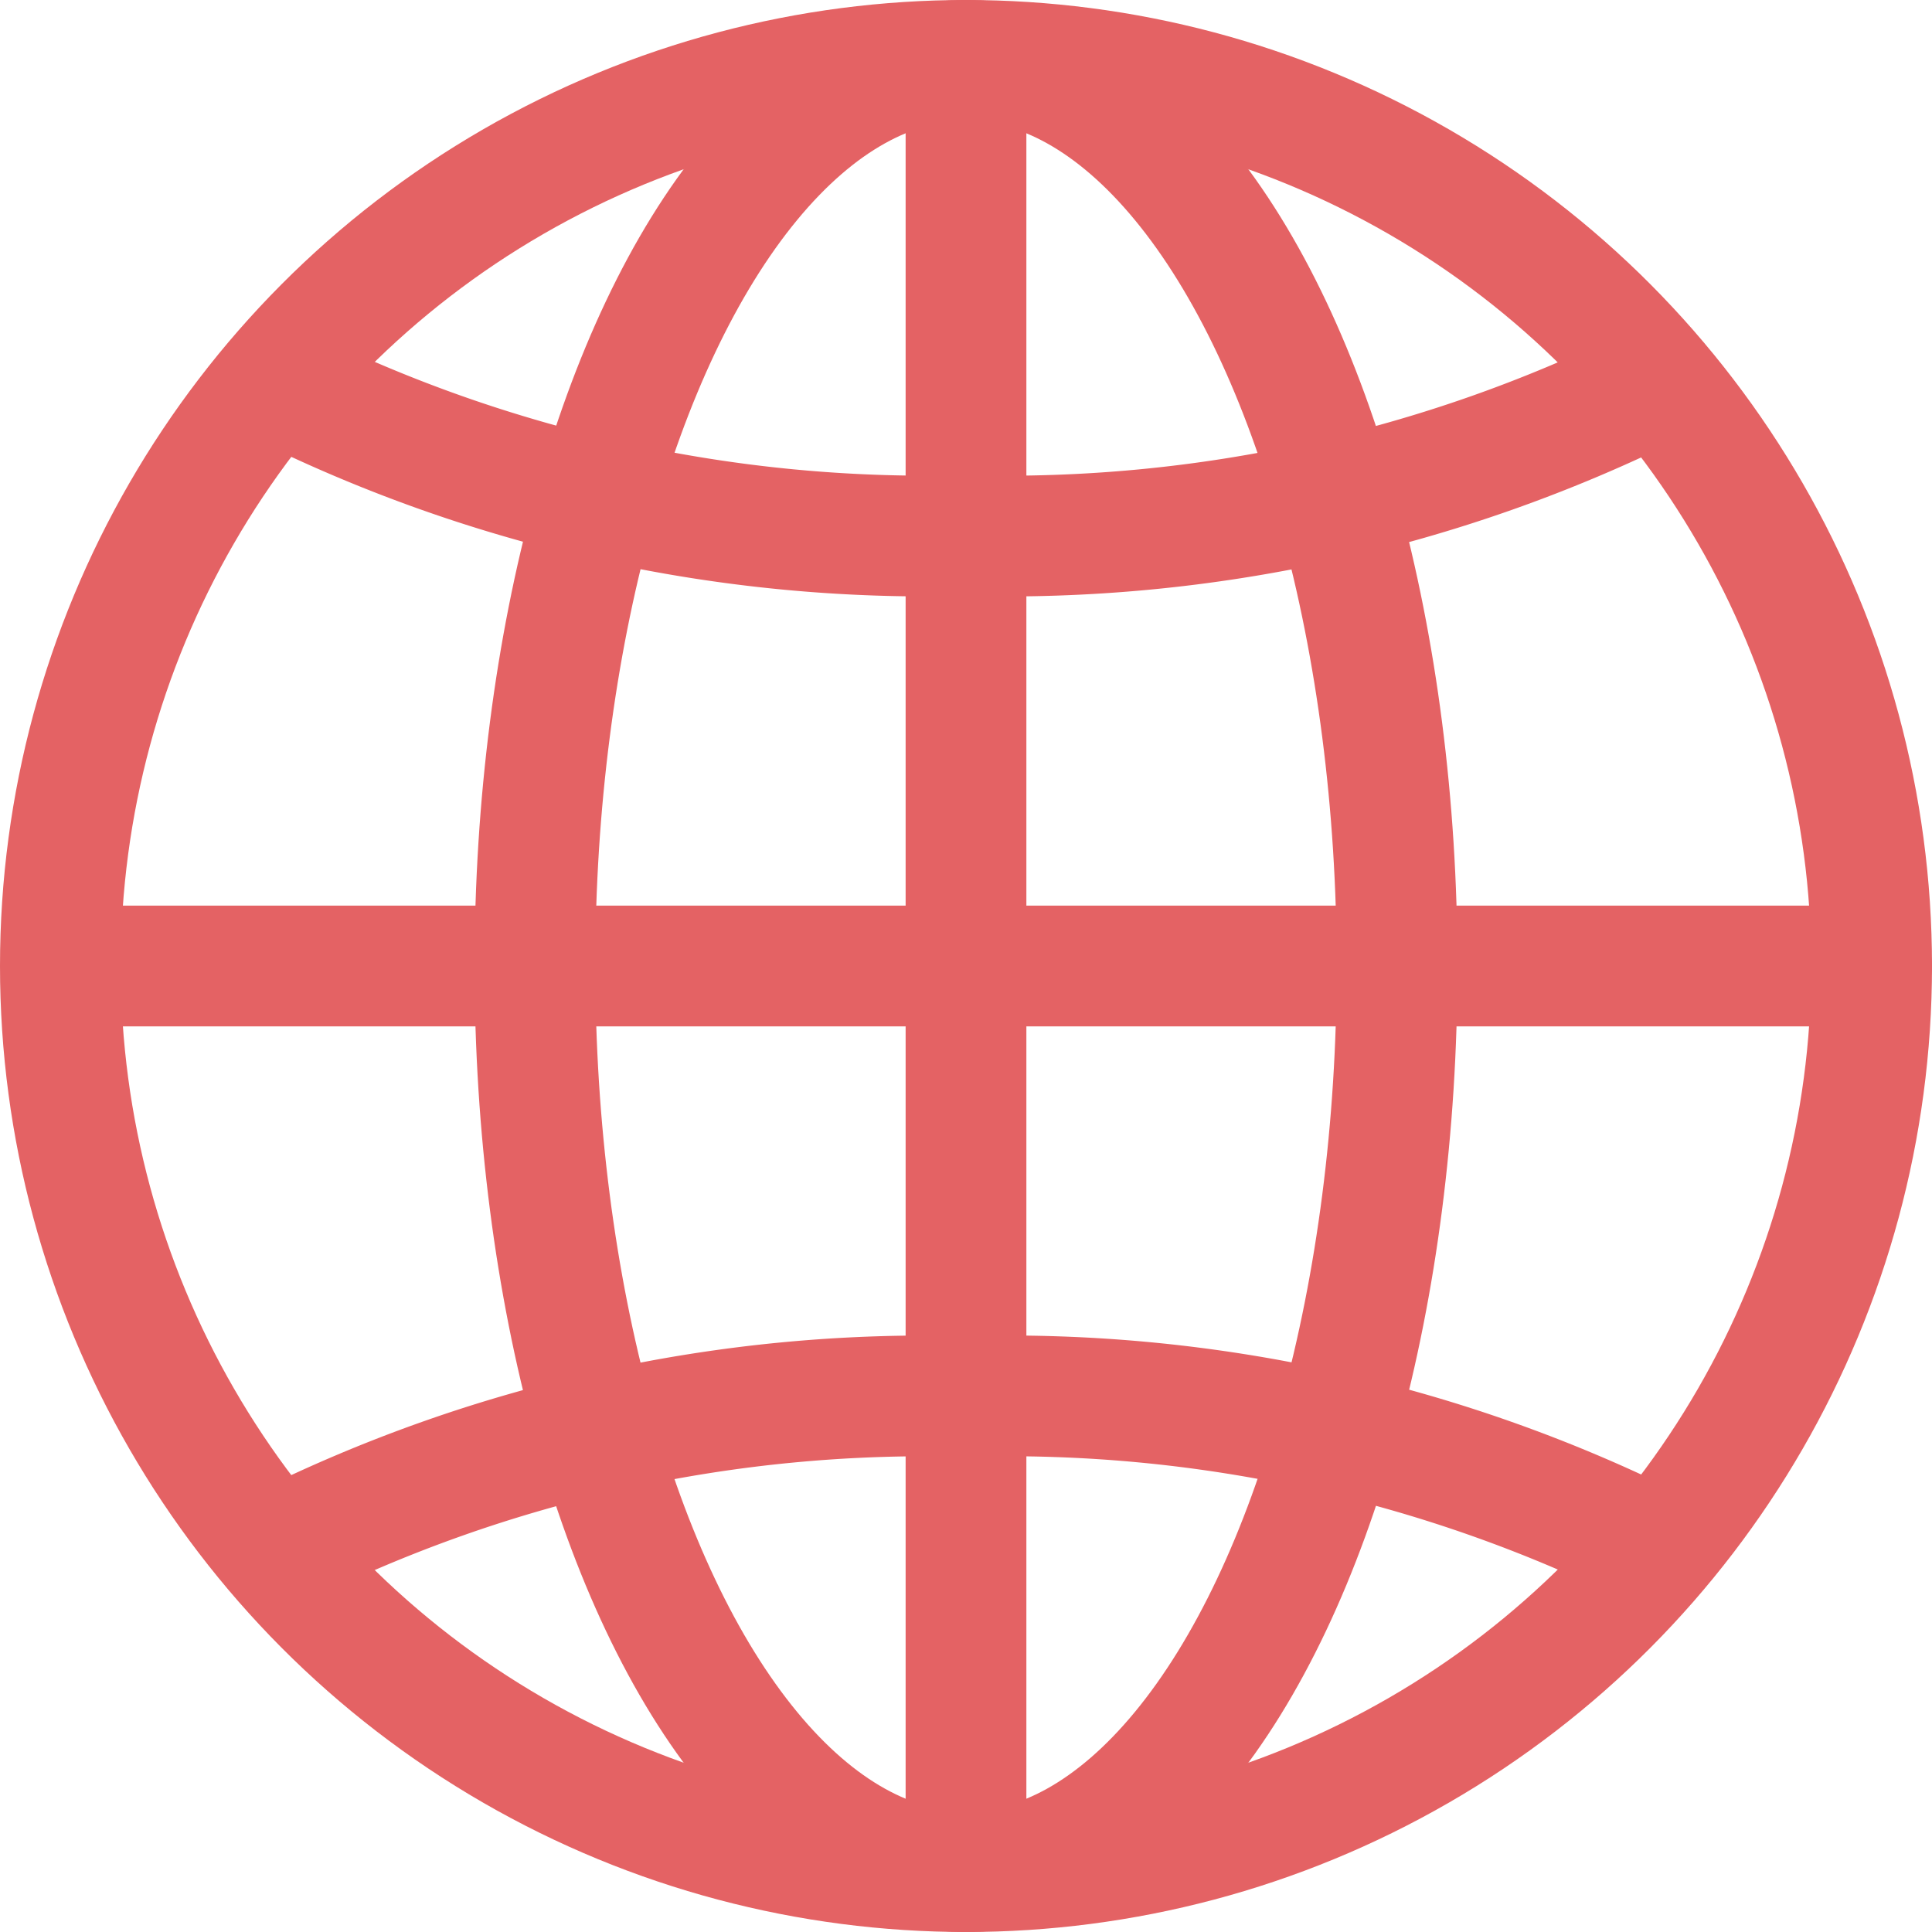 <svg xmlns="http://www.w3.org/2000/svg" viewBox="0 0 32 32"><defs><style>.cls-1{fill:none;stroke:#e46264;stroke-linecap:round;stroke-linejoin:round;stroke-width:2px;}</style></defs><title>languages-icon</title><g id="图层_2" data-name="图层 2"><g id="Layer_1" data-name="Layer 1"><circle class="cls-1" cx="16" cy="16" r="15"/><ellipse class="cls-1" cx="16" cy="16" rx="7.14" ry="15"/><line class="cls-1" x1="16" y1="1" x2="16" y2="31"/><line class="cls-1" x1="31" y1="16" x2="1.02" y2="16"/><path class="cls-1" d="M27.43,6.35A24.17,24.17,0,0,1,16,8.87,24.1,24.1,0,0,1,4.6,6.35"/><path class="cls-1" d="M27.43,25.65A24.05,24.05,0,0,0,16,23.13,24,24,0,0,0,4.6,25.65"/></g></g></svg>